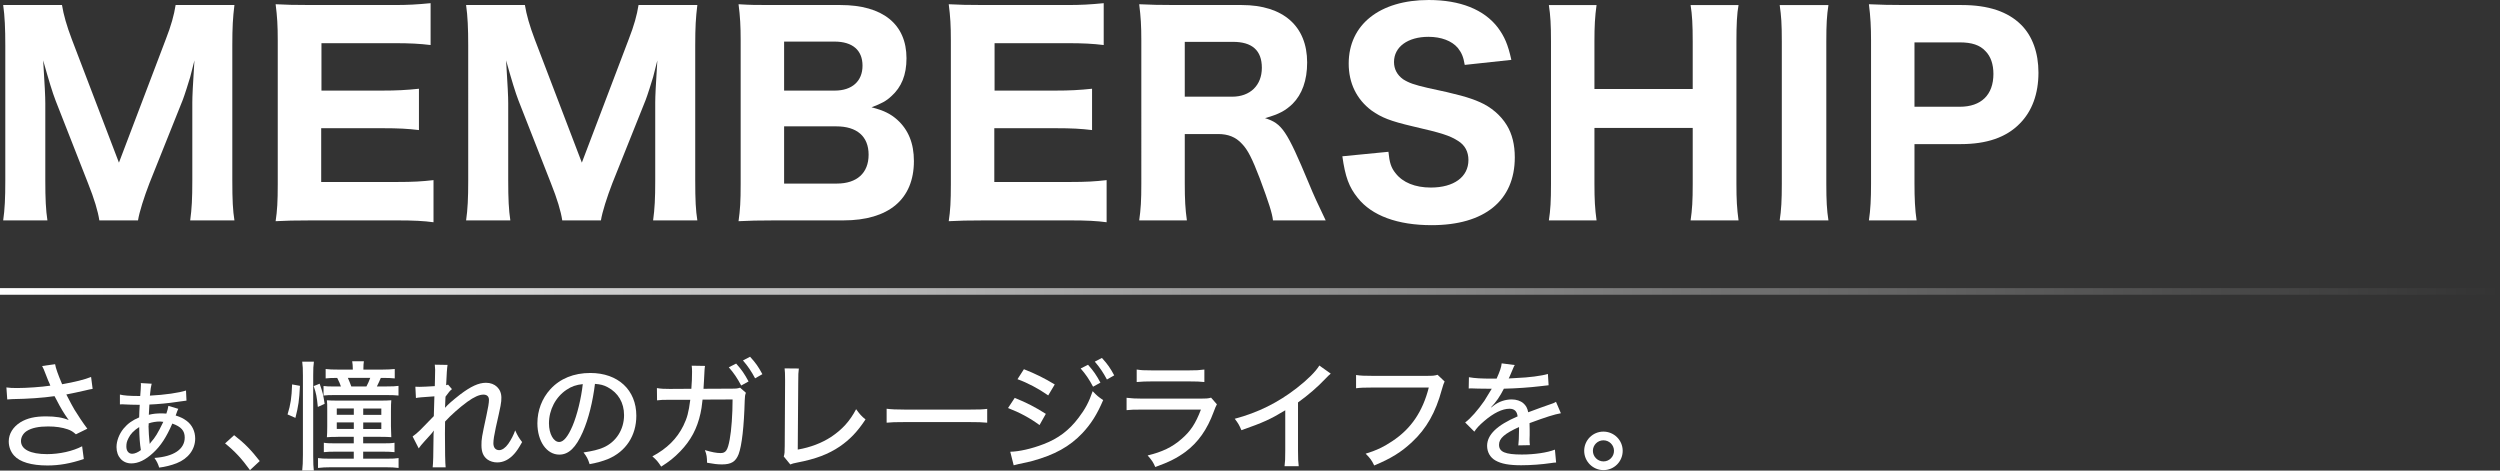 <?xml version="1.0" encoding="UTF-8"?><svg id="_レイヤー_2" xmlns="http://www.w3.org/2000/svg" xmlns:xlink="http://www.w3.org/1999/xlink" viewBox="0 0 566.25 106.59"><rect x="0" y="0" width="566.25" height="106.59" fill="#333333" stroke="none"/><defs><linearGradient id="_名称未設定グラデーション_20" x1="0" y1="66.01" x2="566.25" y2="66.01" gradientUnits="userSpaceOnUse"><stop offset="0" stop-color="#fff"/><stop offset="1" stop-color="#fff" stop-opacity="0"/></linearGradient></defs><g id="_ヘッダー"><path d="M22.5,49.92c-.3-2.04-1.14-4.86-2.58-8.46l-7.32-18.66c-.72-1.86-1.56-4.62-2.82-9.12.36,5.82.48,8.22.48,9.72v17.46c0,4.2.12,6.66.48,9.06H.72c.36-2.52.48-4.98.48-9.06V10.26c0-3.78-.12-6.6-.48-9.12h13.32c.36,2.22,1.08,4.74,2.22,7.74l10.68,27.96,10.62-27.96c1.2-3.06,1.86-5.46,2.22-7.74h13.32c-.36,2.88-.48,5.1-.48,9.12v30.6c0,4.5.12,6.78.48,9.06h-10.02c.36-2.7.48-4.86.48-9.06v-17.64c0-1.44.12-3.84.48-9.54q-.3,1.14-.96,3.78c-.3,1.02-1.32,4.26-1.68,5.16l-7.56,18.9c-1.2,3.12-2.28,6.48-2.58,8.4h-8.76Z" style="fill:#fff;"/><path d="M98.19,50.34c-2.22-.3-4.44-.42-8.34-.42h-19.2c-4.08,0-5.76.06-8.22.18.36-2.4.48-4.5.48-8.34V9.18c0-3.42-.12-5.4-.48-8.22,2.46.12,4.02.18,8.16.18h18.6c3.24,0,5.28-.12,8.34-.42v9.48c-2.52-.3-4.56-.42-8.34-.42h-16.38v10.74h13.68c3.36,0,5.58-.12,8.4-.42v9.36c-2.58-.3-4.44-.42-8.4-.42h-13.74v12.18h17.16c3.72,0,5.64-.12,8.28-.42v9.54Z" style="fill:#fff;"/><path d="M127.35,49.92c-.3-2.04-1.14-4.86-2.58-8.46l-7.32-18.66c-.72-1.86-1.56-4.62-2.82-9.12.36,5.82.48,8.22.48,9.72v17.46c0,4.2.12,6.66.48,9.06h-10.02c.36-2.52.48-4.98.48-9.06V10.26c0-3.78-.12-6.6-.48-9.12h13.32c.36,2.22,1.08,4.74,2.22,7.74l10.68,27.96,10.62-27.96c1.2-3.06,1.86-5.46,2.22-7.74h13.32c-.36,2.88-.48,5.1-.48,9.12v30.6c0,4.5.12,6.78.48,9.06h-10.02c.36-2.7.48-4.86.48-9.06v-17.64c0-1.44.12-3.84.48-9.54q-.3,1.14-.96,3.78c-.3,1.02-1.32,4.26-1.68,5.16l-7.56,18.9c-1.2,3.12-2.28,6.48-2.58,8.4h-8.76Z" style="fill:#fff;"/><path d="M175.5,49.92c-3.96,0-5.7.06-8.22.18.36-2.64.48-4.38.48-8.46V9.06c0-3-.12-5.4-.48-8.1,3,.18,3.66.18,8.16.18h14.94c9.54,0,14.94,4.32,14.94,12.06,0,3.78-1.14,6.54-3.42,8.58-1.2,1.14-2.28,1.68-4.5,2.52,2.76.72,4.26,1.44,5.82,2.82,2.52,2.28,3.78,5.34,3.78,9.36,0,8.64-5.7,13.44-15.96,13.44h-15.54ZM189.06,20.52c3.96,0,6.3-2.16,6.3-5.64s-2.22-5.46-6.36-5.46h-11.4v11.1h11.46ZM177.6,41.58h11.94c4.56,0,7.2-2.4,7.2-6.54s-2.64-6.42-7.32-6.42h-11.82v12.96Z" style="fill:#fff;"/><path d="M250.65,50.34c-2.22-.3-4.44-.42-8.34-.42h-19.2c-4.08,0-5.76.06-8.22.18.36-2.4.48-4.5.48-8.34V9.18c0-3.42-.12-5.4-.48-8.22,2.46.12,4.02.18,8.16.18h18.6c3.24,0,5.28-.12,8.34-.42v9.48c-2.52-.3-4.56-.42-8.34-.42h-16.38v10.74h13.68c3.36,0,5.58-.12,8.4-.42v9.36c-2.58-.3-4.44-.42-8.4-.42h-13.74v12.18h17.16c3.72,0,5.64-.12,8.28-.42v9.54Z" style="fill:#fff;"/><path d="M288.33,49.92c-.18-1.62-.9-3.9-3-9.54-1.68-4.38-2.7-6.48-4.08-7.86-1.38-1.5-3.12-2.16-5.34-2.16h-7.56v11.1c0,3.84.12,5.88.48,8.46h-10.8c.36-2.64.48-4.38.48-8.4V9.24c0-3.48-.12-5.34-.48-8.28,2.52.12,4.62.18,8.28.18h14.94c9.42,0,14.82,4.8,14.82,13.02,0,4.02-1.14,7.2-3.3,9.36-1.62,1.56-3.06,2.34-6.24,3.24,3.84,1.2,4.92,2.76,9.9,14.7,1.26,3.06,1.92,4.44,3.84,8.46h-11.94ZM279.09,21.9c4.08,0,6.72-2.58,6.72-6.54s-2.22-5.88-6.54-5.88h-10.92v12.42h10.74Z" style="fill:#fff;"/><path d="M314.48,34.38c.24,2.46.6,3.6,1.62,4.86,1.62,2.1,4.44,3.24,7.98,3.24,5.22,0,8.52-2.4,8.52-6.24,0-1.86-.78-3.36-2.34-4.32-1.86-1.2-3.72-1.8-10.26-3.3-5.1-1.2-7.08-1.98-9.36-3.6-3.36-2.52-5.16-6.18-5.16-10.62,0-8.82,7.02-14.4,18.12-14.4,7.14,0,12.54,2.16,15.66,6.24,1.5,2.04,2.28,3.78,3.06,7.32l-10.56,1.14c-.3-1.86-.72-2.76-1.56-3.84-1.38-1.62-3.78-2.52-6.66-2.52-4.68,0-7.8,2.28-7.8,5.7,0,1.62.72,2.94,2.04,3.9,1.32.84,2.52,1.26,5.64,1.98,6.54,1.38,9.42,2.16,11.82,3.24,2.46,1.08,4.68,2.94,6.06,5.22,1.2,1.98,1.8,4.38,1.8,7.26,0,9.78-6.84,15.36-18.84,15.36-7.74,0-13.56-2.16-16.74-6.18-1.98-2.46-2.82-4.74-3.48-9.42l10.44-1.02Z" style="fill:#fff;"/><path d="M393.78,1.14c-.36,1.92-.48,4.5-.48,8.22v32.28c0,3.66.12,5.58.48,8.28h-10.86c.36-2.46.48-4.44.48-8.28v-12.66h-22.26v12.66c0,3.66.12,5.64.48,8.28h-10.8c.36-2.4.48-4.38.48-8.28V9.42c0-3.84-.12-5.82-.48-8.28h10.8c-.36,2.58-.48,4.8-.48,8.22v10.8h22.26v-10.74c0-3.78-.12-6.06-.48-8.28h10.86Z" style="fill:#fff;"/><path d="M414.14,1.14c-.36,2.4-.48,4.26-.48,8.28v32.22c0,3.84.12,5.94.48,8.28h-11.04c.36-2.34.48-4.56.48-8.28V9.42c0-4.14-.12-5.7-.48-8.28h11.04Z" style="fill:#fff;"/><path d="M423.31,49.92c.36-2.46.48-4.86.48-8.28V9.18c0-3.06-.12-5.34-.48-8.22,2.7.12,4.68.18,8.22.18h12.78c6.06,0,10.5,1.5,13.5,4.5,2.52,2.52,3.9,6.3,3.9,10.8,0,4.8-1.44,8.76-4.26,11.58-3.06,3.12-7.5,4.62-13.32,4.62h-10.5v8.88c0,3.42.12,6,.48,8.4h-10.8ZM443.89,24.18c4.86,0,7.62-2.7,7.62-7.44,0-2.16-.6-3.96-1.8-5.16-1.26-1.38-3.12-1.98-5.82-1.98h-10.26v14.58h10.26Z" style="fill:#fff;"/><path d="M1.41,87.75c.76.11,1.43.14,2.46.14,2.13,0,5.61-.24,7.53-.54-.11-.32-.14-.38-.51-1.21-.24-.62-.62-1.54-.97-2.46-.16-.38-.22-.49-.38-.78l2.94-.41c.14.89.65,2.32,1.59,4.54,2.81-.49,5.18-1.08,6.56-1.65l.35,2.7c-.65.11-.86.16-1.78.38-1.94.43-2,.46-4.18.89.89,1.73,1.51,2.89,1.84,3.43.81,1.32,1.92,3,2.92,4.32l-2.59,1.27c-.67-.59-1.08-.86-1.86-1.13-1.27-.43-2.67-.65-4.43-.65-2.13,0-3.7.32-4.83,1.03-.81.51-1.32,1.38-1.32,2.27,0,1.89,2.13,2.97,5.91,2.97,2.81,0,5.83-.67,7.94-1.78l.38,2.89c-3.08,1.03-5.59,1.46-8.23,1.46-3.62,0-6.26-.78-7.56-2.24-.78-.86-1.21-2-1.21-3.21,0-1.73.97-3.29,2.67-4.35,1.54-.92,3.27-1.32,5.78-1.32,2.16,0,3.83.27,5.13.84l-.24-.35c-.81-1.13-1.59-2.4-2.51-4.21-.24-.49-.3-.57-.46-.86-2.62.38-5.99.62-9.58.67-.59.03-.7.03-1.13.08l-.19-2.7Z" style="fill:#fff;"/><path d="M27.17,89.37c.86.22,2.21.32,4.13.32h.46q0-.38.11-1.46c.03-.32.05-.76.05-1.11,0-.05,0-.19-.03-.35l2.46.14c-.16.59-.27,1.32-.4,2.7,3.37-.16,6.64-.65,8.18-1.16l.11,2.29q-.35.03-2,.27c-2.05.32-4.43.54-6.4.62-.05.54-.11,1.73-.13,2.32.97-.24,1.78-.32,3.05-.32.19,0,.51.03.92.05.24-.7.38-1.19.46-1.75l2.24.67c-.13.27-.3.65-.59,1.51,1.11.35,1.75.67,2.48,1.21,1.24.92,1.94,2.38,1.94,4,0,2.46-1.57,4.56-4.18,5.59-1.24.49-2.65.84-3.97,1-.32-.97-.49-1.32-1.08-2.19,4.37-.3,6.86-1.97,6.86-4.62,0-1.54-.81-2.46-2.81-3.16-1.35,3.1-2.62,5.05-4.35,6.64-1.75,1.62-3.35,2.38-4.94,2.38-1.97,0-3.35-1.51-3.35-3.7,0-1.38.59-2.94,1.59-4.18.94-1.13,2-1.89,3.54-2.54.03-.84.05-1.89.13-2.86h-.7c-.62,0-1.92-.03-2.65-.08-.32-.03-.54-.03-.65-.03s-.27,0-.49.03v-2.24ZM29.08,99.3c-.35.65-.46,1.13-.46,1.86,0,.97.51,1.62,1.32,1.62.57,0,1.38-.35,1.97-.84-.24-1.46-.35-2.94-.38-5.21-1.21.78-1.92,1.48-2.46,2.56ZM33.67,96.33l-.03.19c0,.81.14,3.02.22,3.54.03.11.05.3.05.46h.03q.14-.19.24-.35c.94-1.03,1.57-2.05,2.81-4.62-.35-.05-.54-.08-.73-.08-.89,0-1.86.16-2.59.43v.43Z" style="fill:#fff;"/><path d="M53.03,98.57c2.4,1.86,3.81,3.32,5.8,5.86l-2.21,2.05c-1.89-2.62-3.43-4.27-5.64-6.05l2.05-1.86Z" style="fill:#fff;"/><path d="M65.13,93.87c.7-2.29.92-3.73,1.03-6.8l1.78.32c-.16,3.27-.35,4.59-1.03,7.26l-1.78-.78ZM68.45,106.59c.11-.86.16-2.08.16-3.62v-17.9c0-1.51-.03-2.19-.16-3.16h2.65c-.13.97-.16,1.57-.16,3.16v18.19c0,1.65.05,2.59.14,3.32h-2.62ZM71.99,92.17c-.24-2.35-.35-3-.94-4.72l1.35-.54c.67,1.92.81,2.43,1.13,4.56l-1.54.7ZM76.58,98.95c-1.32,0-1.89.03-2.54.08.05-.57.08-1.19.08-2.48v-3.54c0-1.38,0-1.73-.08-2.35.57.05,1.3.08,2.56.08h9.47c1.13,0,1.94-.03,2.56-.08-.05.59-.08,1.11-.08,2.4v3.48q.03,1.97.08,2.48c-.7-.05-1.24-.08-2.56-.08h-3.81v1.48h4.45c1.27,0,2.02-.03,2.65-.14v2.13c-.84-.08-1.67-.11-2.65-.11h-4.45v1.59h5.37c1.3,0,2-.03,2.65-.14v2.24c-.81-.11-1.67-.16-3-.16h-12.25c-1.27,0-2.11.05-3,.16v-2.24c.73.11,1.32.14,2.67.14h5.43v-1.59h-4.13c-1.13,0-1.97.03-2.65.11v-2.13c.59.11,1.38.14,2.65.14h4.13v-1.48h-3.56ZM87.45,87.53c1.46,0,2.13-.03,2.81-.13v2.19c-.81-.08-1.46-.11-2.78-.11h-11.66c-1.3,0-1.89.03-2.54.11v-2.16c.59.08,1.16.11,2.43.11h1.51c-.24-.7-.3-.84-.84-1.94h-.16c-1.03,0-1.75.03-2.46.11v-2.13c.84.11,1.59.13,2.78.13h3.37v-.19c0-.62-.05-1.16-.14-1.7h2.65c-.08.49-.11,1-.11,1.67v.22h4.32c1.11,0,1.97-.05,2.78-.13v2.13c-.7-.08-1.48-.11-2.38-.11h-.78c-.19.49-.54,1.24-.89,1.94h2.08ZM76.28,92.52v1.43h3.86v-1.43h-3.86ZM76.28,95.68v1.48h3.86v-1.48h-3.86ZM83,87.53c.35-.7.57-1.13.86-1.94h-5.07c.3.65.49,1.16.78,1.94h3.43ZM82.27,93.96h4.1v-1.43h-4.1v1.43ZM82.27,97.17h4.1v-1.48h-4.1v1.48Z" style="fill:#fff;"/><path d="M93.48,98.84c.54-.38,1.03-.78,1.73-1.46q2.48-2.51,3.05-3.13c.03-.3.05-1.78.13-4.48-3.08.22-3.48.24-4.18.38l-.13-2.56c.49.03.67.03.97.03.49,0,2.29-.08,3.43-.16q0-.4.03-1.11c.03-.84.05-1.75.05-2.59,0-.32-.03-.62-.08-1.16l2.89.05c-.11.65-.22,2.11-.32,4.59.19-.03.22-.03.43-.13l.89,1.03c-.43.32-.76.73-1.46,1.7,0,.22,0,.38-.03.51l-.08,2.02c.67-.78,1.65-1.62,3.4-3,2.46-1.86,4.21-2.67,5.88-2.67,2.05,0,3.48,1.38,3.48,3.35,0,1.19-.08,1.57-1.27,6.83-.35,1.62-.54,2.78-.54,3.51,0,1,.49,1.57,1.32,1.57.65,0,1.43-.54,2.05-1.43.65-.92,1.21-2.02,1.57-3.05.54,1.21.81,1.65,1.57,2.65-.81,1.43-1.13,1.92-1.78,2.67-1.16,1.3-2.46,1.94-3.86,1.94-.81,0-1.62-.24-2.19-.65-.94-.68-1.38-1.67-1.38-3.24,0-1.43.05-1.75,1.13-6.75.38-1.73.57-2.86.57-3.51,0-.78-.43-1.21-1.27-1.21-.92,0-2.13.54-3.62,1.62-1.81,1.32-3.78,3.08-5.05,4.48-.03,1.19-.03,1.97-.03,2.7,0,3.75.05,6.83.16,7.67h-2.94q.16-1.16.19-6.69c0-.7,0-1.03.08-1.65-.46.65-.65.84-2.13,2.46-.62.7-1.03,1.16-1.3,1.59l-1.38-2.7Z" style="fill:#fff;"/><path d="M132.01,97.84c-1.57,3.56-3.21,5.13-5.32,5.13-2.86,0-4.97-3-4.97-7.1,0-2.89,1.03-5.61,2.92-7.69,2.21-2.43,5.32-3.7,9.07-3.7,6.29,0,10.42,3.86,10.42,9.69,0,4.51-2.38,8.12-6.42,9.8-1.27.51-2.32.81-4.16,1.16-.4-1.24-.65-1.7-1.38-2.65,2.11-.32,3.32-.62,4.48-1.11,2.89-1.24,4.7-4.08,4.7-7.34,0-2.81-1.32-5.05-3.7-6.32-.92-.49-1.65-.67-2.89-.76-.49,4.02-1.46,7.96-2.75,10.88ZM128.31,88.29c-2.46,1.65-3.97,4.53-3.97,7.61,0,2.35,1.03,4.21,2.32,4.21.97,0,1.97-1.19,3.02-3.64,1.05-2.48,1.97-6.26,2.32-9.47-1.48.16-2.54.51-3.7,1.3Z" style="fill:#fff;"/><path d="M156.59,88.07c.11-1.3.16-2.7.16-3.86,0-.67-.03-.86-.08-1.38l3.02.05c-.11.57-.11.78-.24,3.4-.03.46-.03.78-.11,1.78l6.29-.03c1.21,0,1.4-.03,2-.22l1.32,1.16c-.19.46-.24.78-.27,1.73-.16,5.91-.65,10.23-1.38,12.17-.67,1.7-1.67,2.32-3.78,2.32-1,0-1.92-.11-3.37-.38-.03-1.35-.08-1.78-.49-2.86,1.57.46,2.62.67,3.54.67,1.21,0,1.62-.62,2.08-3.1.38-1.97.65-5.67.65-9.04l-6.8.03c-.22,1.89-.24,2.05-.46,3.08-.76,3.48-2.19,6.15-4.59,8.64-1.38,1.43-2.51,2.32-4.32,3.46-.76-1.16-1.05-1.51-2-2.32,3.32-1.78,5.56-3.99,7.02-6.94.86-1.78,1.19-2.97,1.57-5.88h-4.64c-1.67,0-1.97.03-2.89.13l-.03-2.78c.94.16,1.59.19,2.94.19l4.86-.03ZM166.74,82.35c1.27,1.43,1.86,2.29,2.81,4.05l-1.67.92c-.89-1.67-1.65-2.81-2.81-4.13l1.67-.84ZM169.9,80.81c1.3,1.43,1.86,2.24,2.78,3.94l-1.65.94c-.84-1.57-1.59-2.7-2.75-4.05l1.62-.84Z" style="fill:#fff;"/><path d="M180.94,83.48c-.11.78-.14,1.35-.14,3.21l-.11,15.14c2.92-.51,5.4-1.48,7.5-2.83,2.56-1.7,4.29-3.59,5.72-6.32.89,1.21,1.16,1.54,2.13,2.32-1.81,2.75-3.54,4.56-5.83,6.13-2.59,1.75-5.43,2.83-9.64,3.64-.81.16-1.13.24-1.57.43l-1.48-1.81c.19-.59.22-1,.22-2.35l.08-14.31v-.73c0-1.32-.03-1.89-.11-2.56l3.21.03Z" style="fill:#fff;"/><path d="M200.82,92.58c1,.13,2.16.19,4.16.19h14.6c2.32,0,2.97-.03,4.02-.16v3.13c-1.19-.11-2.05-.14-4.05-.14h-14.55c-2.27,0-3.08.03-4.18.14v-3.16Z" style="fill:#fff;"/><path d="M229.84,90.12c2.67,1.08,4.72,2.13,7.04,3.62l-1.43,2.54c-2.08-1.54-4.45-2.83-7.13-3.86l1.51-2.29ZM228.81,102.32c1.94-.03,4.8-.65,7.58-1.73,3.27-1.24,5.78-3.13,7.91-5.97,1.51-1.97,2.38-3.62,3.19-6.02.94,1,1.3,1.3,2.38,2.02-1.38,3.24-2.73,5.37-4.7,7.48-2.89,3.05-6.32,4.94-11.39,6.32-.49.14-1.51.38-3.1.7l-1.08.27-.78-3.08ZM231.91,83.62c2.65,1.05,4.67,2.05,6.99,3.46l-1.48,2.48c-2.19-1.54-4.75-2.89-6.96-3.67l1.46-2.27ZM246.44,82.62c1.27,1.43,1.86,2.29,2.81,4.05l-1.67.92c-.89-1.67-1.65-2.81-2.81-4.13l1.67-.84ZM249.59,81.08c1.3,1.43,1.86,2.24,2.78,3.94l-1.65.94c-.84-1.57-1.59-2.7-2.75-4.05l1.62-.84Z" style="fill:#fff;"/><path d="M255.17,90.1c1.21.13,1.97.19,3.73.19h12.9c1.4,0,1.84-.03,2.51-.22l1.32,1.51c-.24.43-.38.73-.73,1.7-1.48,4.02-3.51,6.91-6.4,9.07-1.92,1.4-3.67,2.29-6.83,3.43-.49-1.11-.73-1.48-1.73-2.62,3.32-.81,5.53-1.86,7.64-3.7,2.05-1.75,3.21-3.48,4.43-6.69h-13.17c-2.13,0-2.73.03-3.67.13v-2.81ZM257.46,83.7c1.16.16,1.46.19,3.37.19h8.56c1.62,0,2.16-.03,3.4-.19v2.83c-1.05-.11-1.78-.14-3.37-.14h-8.61c-1.43,0-2.02.03-3.35.14v-2.83Z" style="fill:#fff;"/><path d="M301.42,84.62c-.46.4-.51.43-1.21,1.16-1.75,1.86-3.94,3.75-6.21,5.37v10.88c0,1.86.05,2.73.16,3.56h-3.21c.13-1.03.16-1.59.16-3.56v-9.1c-3.32,2.02-4.99,2.78-9.93,4.51-.49-1.16-.73-1.57-1.51-2.59,5.21-1.38,9.8-3.64,14.09-6.99,2.43-1.89,4.29-3.75,5.07-5.07l2.59,1.84Z" style="fill:#fff;"/><path d="M327.21,86.4q-.24.43-.65,1.89c-1.38,5.1-3.46,8.8-6.72,11.82-2.43,2.29-4.8,3.75-8.58,5.32-.59-1.21-.92-1.65-1.94-2.67,2.4-.73,3.97-1.46,5.99-2.81,4.27-2.81,6.91-6.67,8.31-12.17h-12.88c-1.81,0-2.56.03-3.59.16v-3c1.08.16,1.84.19,3.64.19h12.39c1.38,0,1.73-.03,2.43-.24l1.59,1.51Z" style="fill:#fff;"/><path d="M338.97,85.78c.76-1.67,1.08-2.62,1.16-3.48l2.97.38c-.16.24-.22.35-.32.62q-.3.7-.84,1.97c-.08.16-.16.35-.22.46q.08,0,.22-.03h.13c.14,0,.62-.03,1.35-.08,2.89-.11,5.75-.49,7.18-.92l.16,2.56q-.59.05-2.11.24c-1.89.24-5.37.49-8.02.54-.94,1.84-1.78,3.05-2.92,4.21l.03.05q.19-.16.57-.43c1.19-.92,2.65-1.4,4.1-1.4,1.03,0,2,.32,2.62.86.59.51.92,1.08,1.11,2.05,2.19-.81,3.64-1.35,4.37-1.59,1.38-.46,1.48-.51,1.92-.78l1.11,2.59c-1.51.27-3.32.84-7.1,2.24q.03.97.03,1.46v1.27c-.03.46-.03.76-.03.94,0,.51.03.92.08,1.32l-2.62.05c.08-.54.16-2.05.16-3.51v-.65c-3.32,1.51-4.53,2.59-4.53,4.02,0,1.62,1.4,2.21,5.18,2.21,2.83,0,5.78-.43,7.48-1.11l.27,2.92c-.46.03-.59.03-1.19.13-2,.3-4.53.49-6.72.49-2.73,0-4.51-.32-5.83-1.08-1.19-.67-1.89-1.89-1.89-3.32,0-2.51,2.24-4.67,6.91-6.67-.14-1.16-.73-1.73-1.84-1.73-1.62,0-3.62.97-5.75,2.81-1.08.92-1.7,1.59-2.21,2.38l-2.08-2.08c1.27-.94,2.89-2.81,4.35-4.91.32-.51.89-1.43,1.67-2.73h-.46l-2.62-.03c-.67-.03-1.19-.05-1.57-.05h-.16c-.08,0-.22,0-.41.03l.05-2.56c1.35.24,2.81.32,5.26.32h.97Z" style="fill:#fff;"/><path d="M367.54,102.11c0,2.43-1.94,4.37-4.35,4.37s-4.37-1.97-4.37-4.37,1.94-4.35,4.35-4.35,4.37,1.94,4.37,4.35ZM360.79,102.11c0,1.32,1.08,2.4,2.4,2.4s2.38-1.08,2.38-2.4-1.08-2.38-2.4-2.38-2.38,1.08-2.38,2.38Z" style="fill:#fff;"/><line y1="66.01" x2="566.25" y2="66.01" style="fill:none; stroke:url(#_名称未設定グラデーション_20); stroke-width:1.5px;"/></g></svg>
